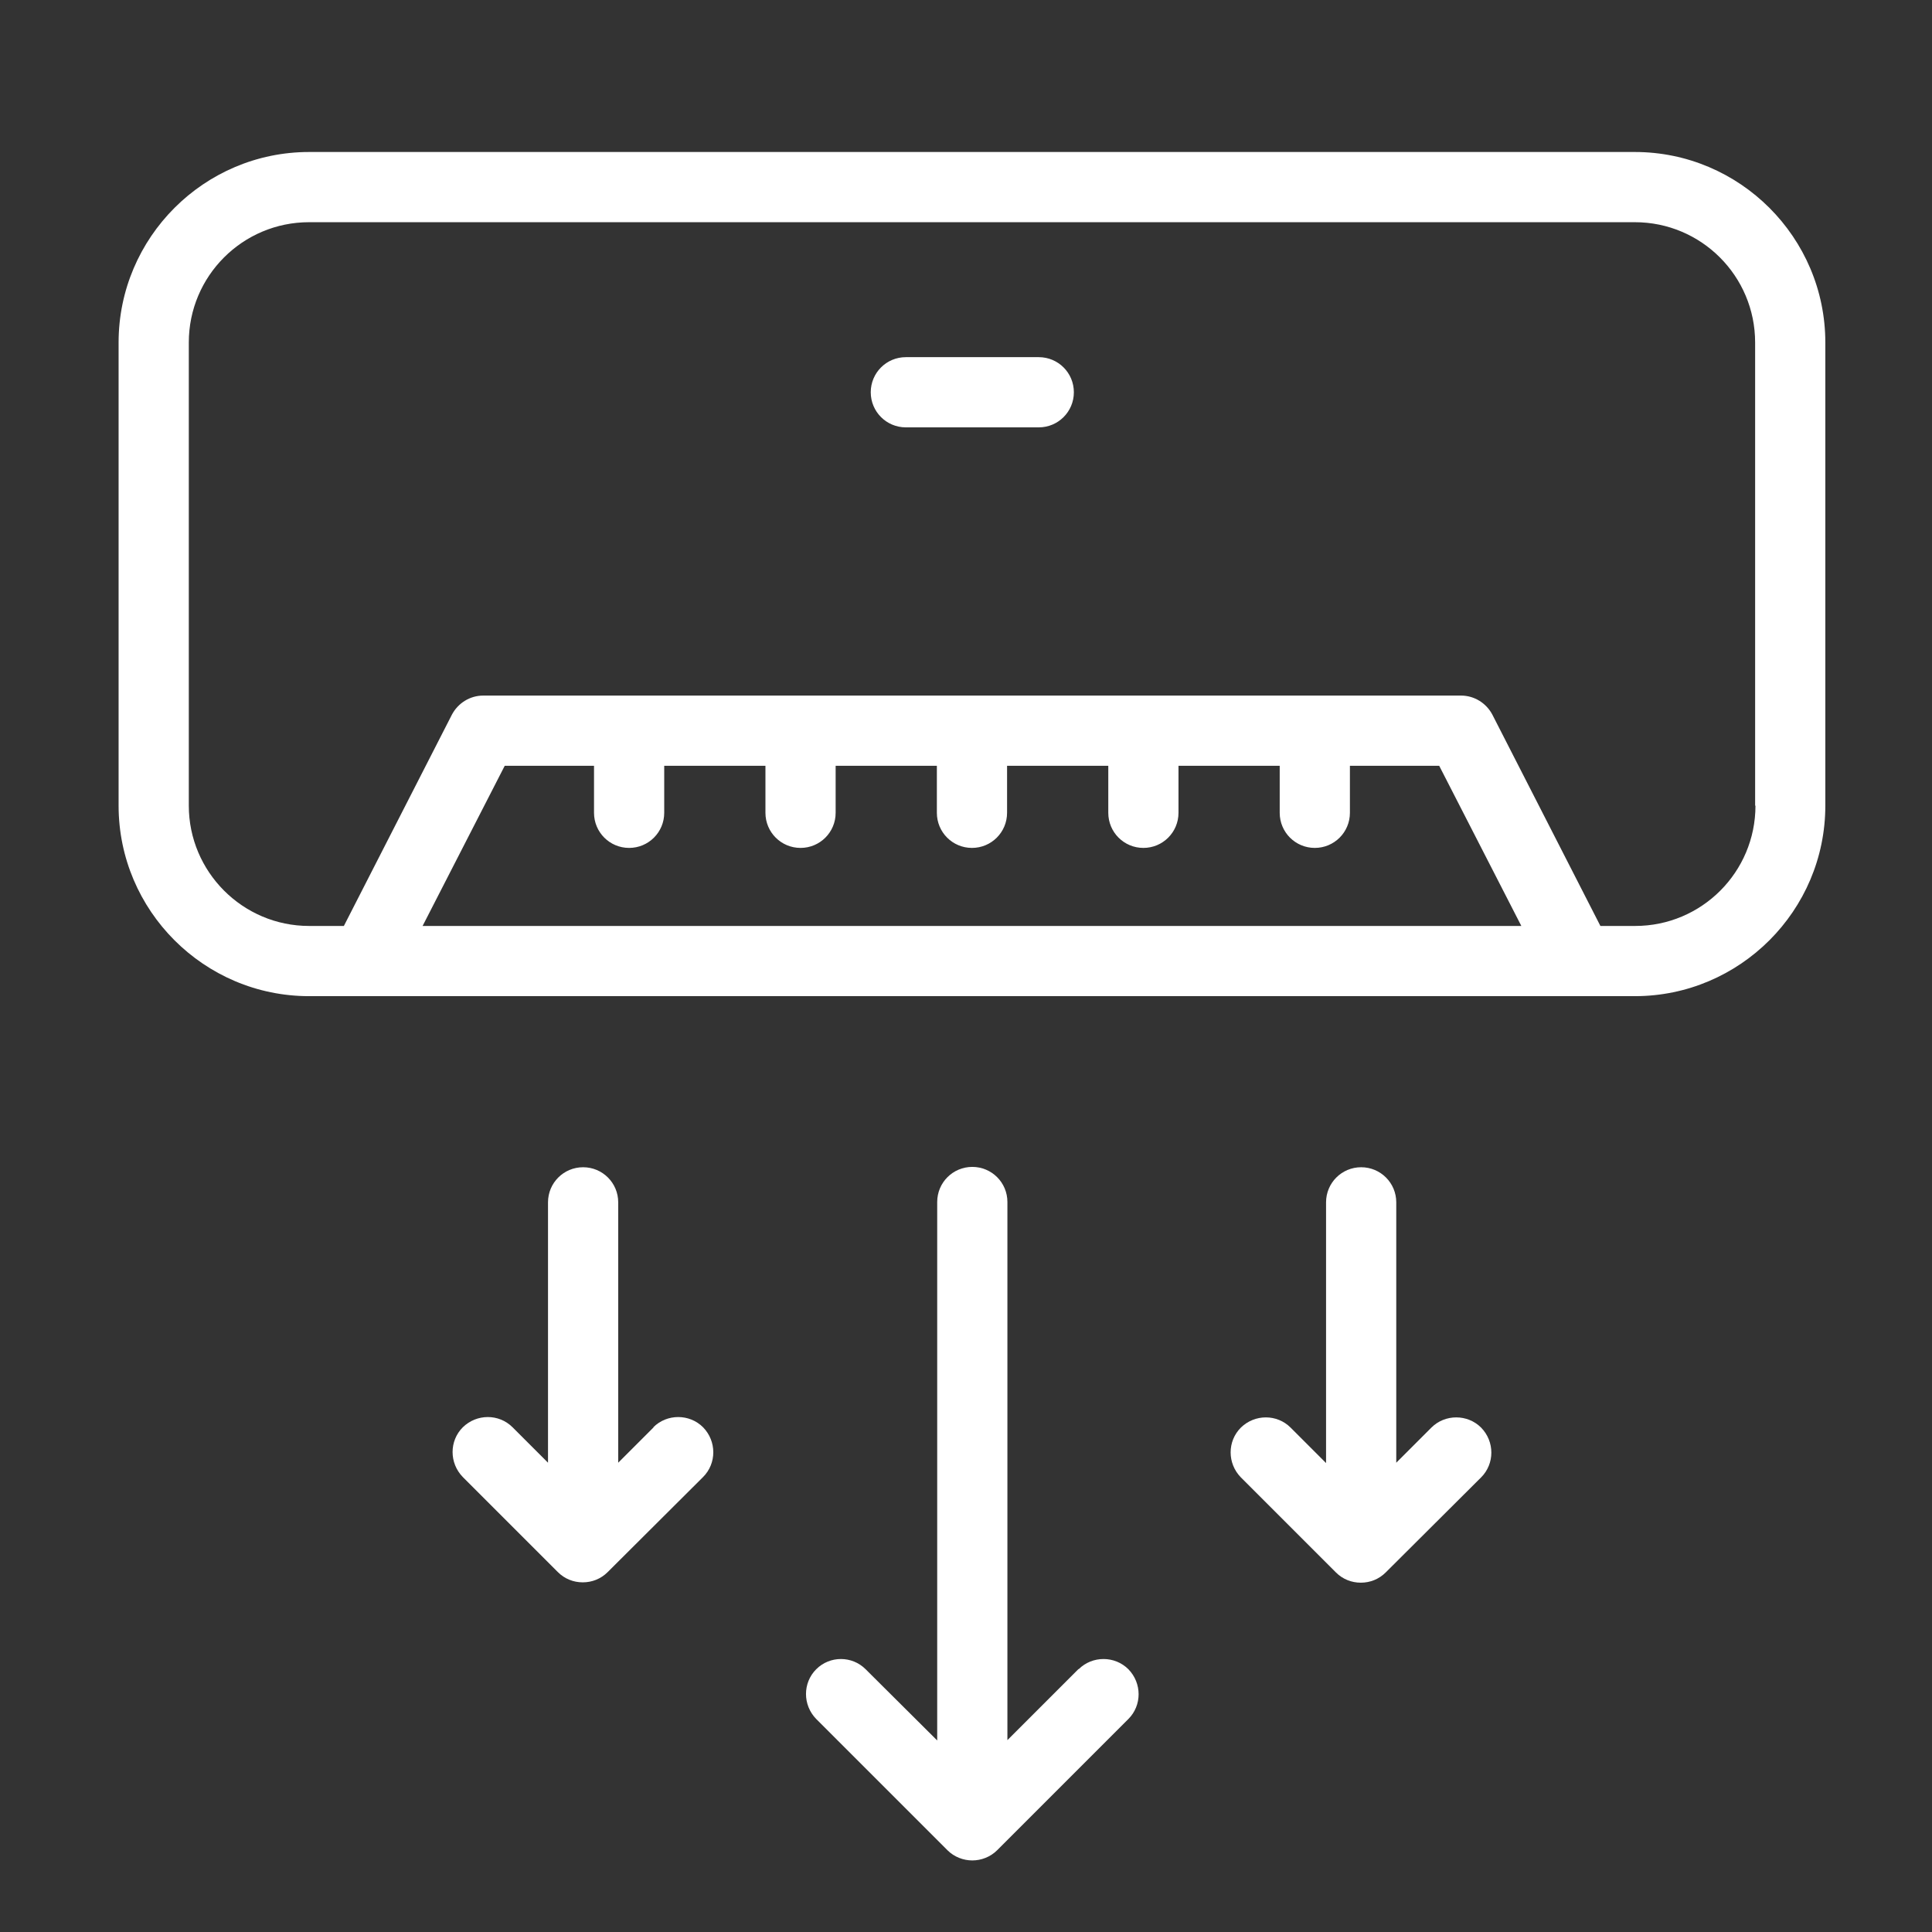 <?xml version="1.0" encoding="UTF-8"?>
<svg xmlns="http://www.w3.org/2000/svg" id="Ebene_1" viewBox="0 0 56.69 56.69">
  <rect x="0" y="0" width="56.69" height="56.69" fill="#333333" stroke="none"/>
  <defs>
    <style>.cls-1{fill:#fff;stroke-width:0px;}</style>
  </defs>
  <path class="cls-1" d="m51.51,23.64c0,1.95-1.58,3.53-3.53,3.53h-1.02l-3.17-6.2c-.18-.34-.53-.56-.92-.56H14.18c-.39,0-.74.22-.92.56l-3.17,6.2h-1.02c-1.95,0-3.53-1.59-3.53-3.53v-13.59c0-1.95,1.58-3.53,3.53-3.53h38.9c1.95,0,3.53,1.58,3.53,3.53v13.59Zm-39.11,3.53l2.41-4.7h2.62v1.38c0,.57.46,1.03,1.03,1.03s1.03-.46,1.03-1.03v-1.38h2.97v1.38c0,.57.46,1.03,1.03,1.03s1.03-.46,1.03-1.03v-1.38h2.97v1.38c0,.57.46,1.03,1.03,1.03s1.03-.46,1.03-1.03v-1.38h2.97v1.38c0,.57.46,1.03,1.03,1.03s1.03-.46,1.03-1.03v-1.38h2.97v1.38c0,.57.46,1.03,1.03,1.03s1.03-.46,1.03-1.03v-1.38h2.62l2.41,4.7H12.4ZM47.98,4.46H9.07c-3.08,0-5.59,2.51-5.59,5.59v13.59c0,3.08,2.51,5.59,5.59,5.59h38.9c3.08,0,5.59-2.51,5.59-5.59v-13.59c0-3.08-2.51-5.59-5.59-5.59"></path>
  <path class="cls-1" d="m30.48,10.48h-3.9c-.57,0-1.03.46-1.03,1.03s.46,1.03,1.03,1.03h3.9c.57,0,1.03-.46,1.03-1.03s-.46-1.03-1.03-1.03"></path>
  <path class="cls-1" d="m31.65,48.97l-2.09,2.09v-15.79c0-.57-.46-1.03-1.03-1.03s-1.03.46-1.03,1.03v15.8l-2.1-2.09c-.4-.4-1.05-.4-1.45,0-.4.4-.4,1.05,0,1.46l3.85,3.85c.2.2.47.3.73.3s.53-.1.73-.3l3.85-3.85c.4-.4.4-1.05,0-1.46-.4-.4-1.06-.4-1.46,0"></path>
  <path class="cls-1" d="m19.18,41.88l-1.04,1.04v-7.64c0-.57-.46-1.03-1.03-1.03s-1.03.46-1.03,1.03v7.64l-1.04-1.04c-.4-.4-1.05-.4-1.46,0-.4.4-.4,1.05,0,1.46l2.79,2.79c.2.2.46.3.73.3s.53-.1.73-.3l2.8-2.79c.4-.4.4-1.05,0-1.46-.4-.4-1.06-.4-1.46,0"></path>
  <path class="cls-1" d="m42.01,41.88l-1.04,1.04v-7.64c0-.57-.46-1.03-1.03-1.03s-1.03.46-1.03,1.03v7.65l-1.04-1.04c-.4-.4-1.05-.4-1.46,0-.4.4-.4,1.05,0,1.46l2.79,2.79c.2.2.46.3.73.3s.53-.1.73-.3l2.8-2.79c.4-.4.4-1.05,0-1.46-.4-.4-1.06-.4-1.46,0"></path>
</svg>

